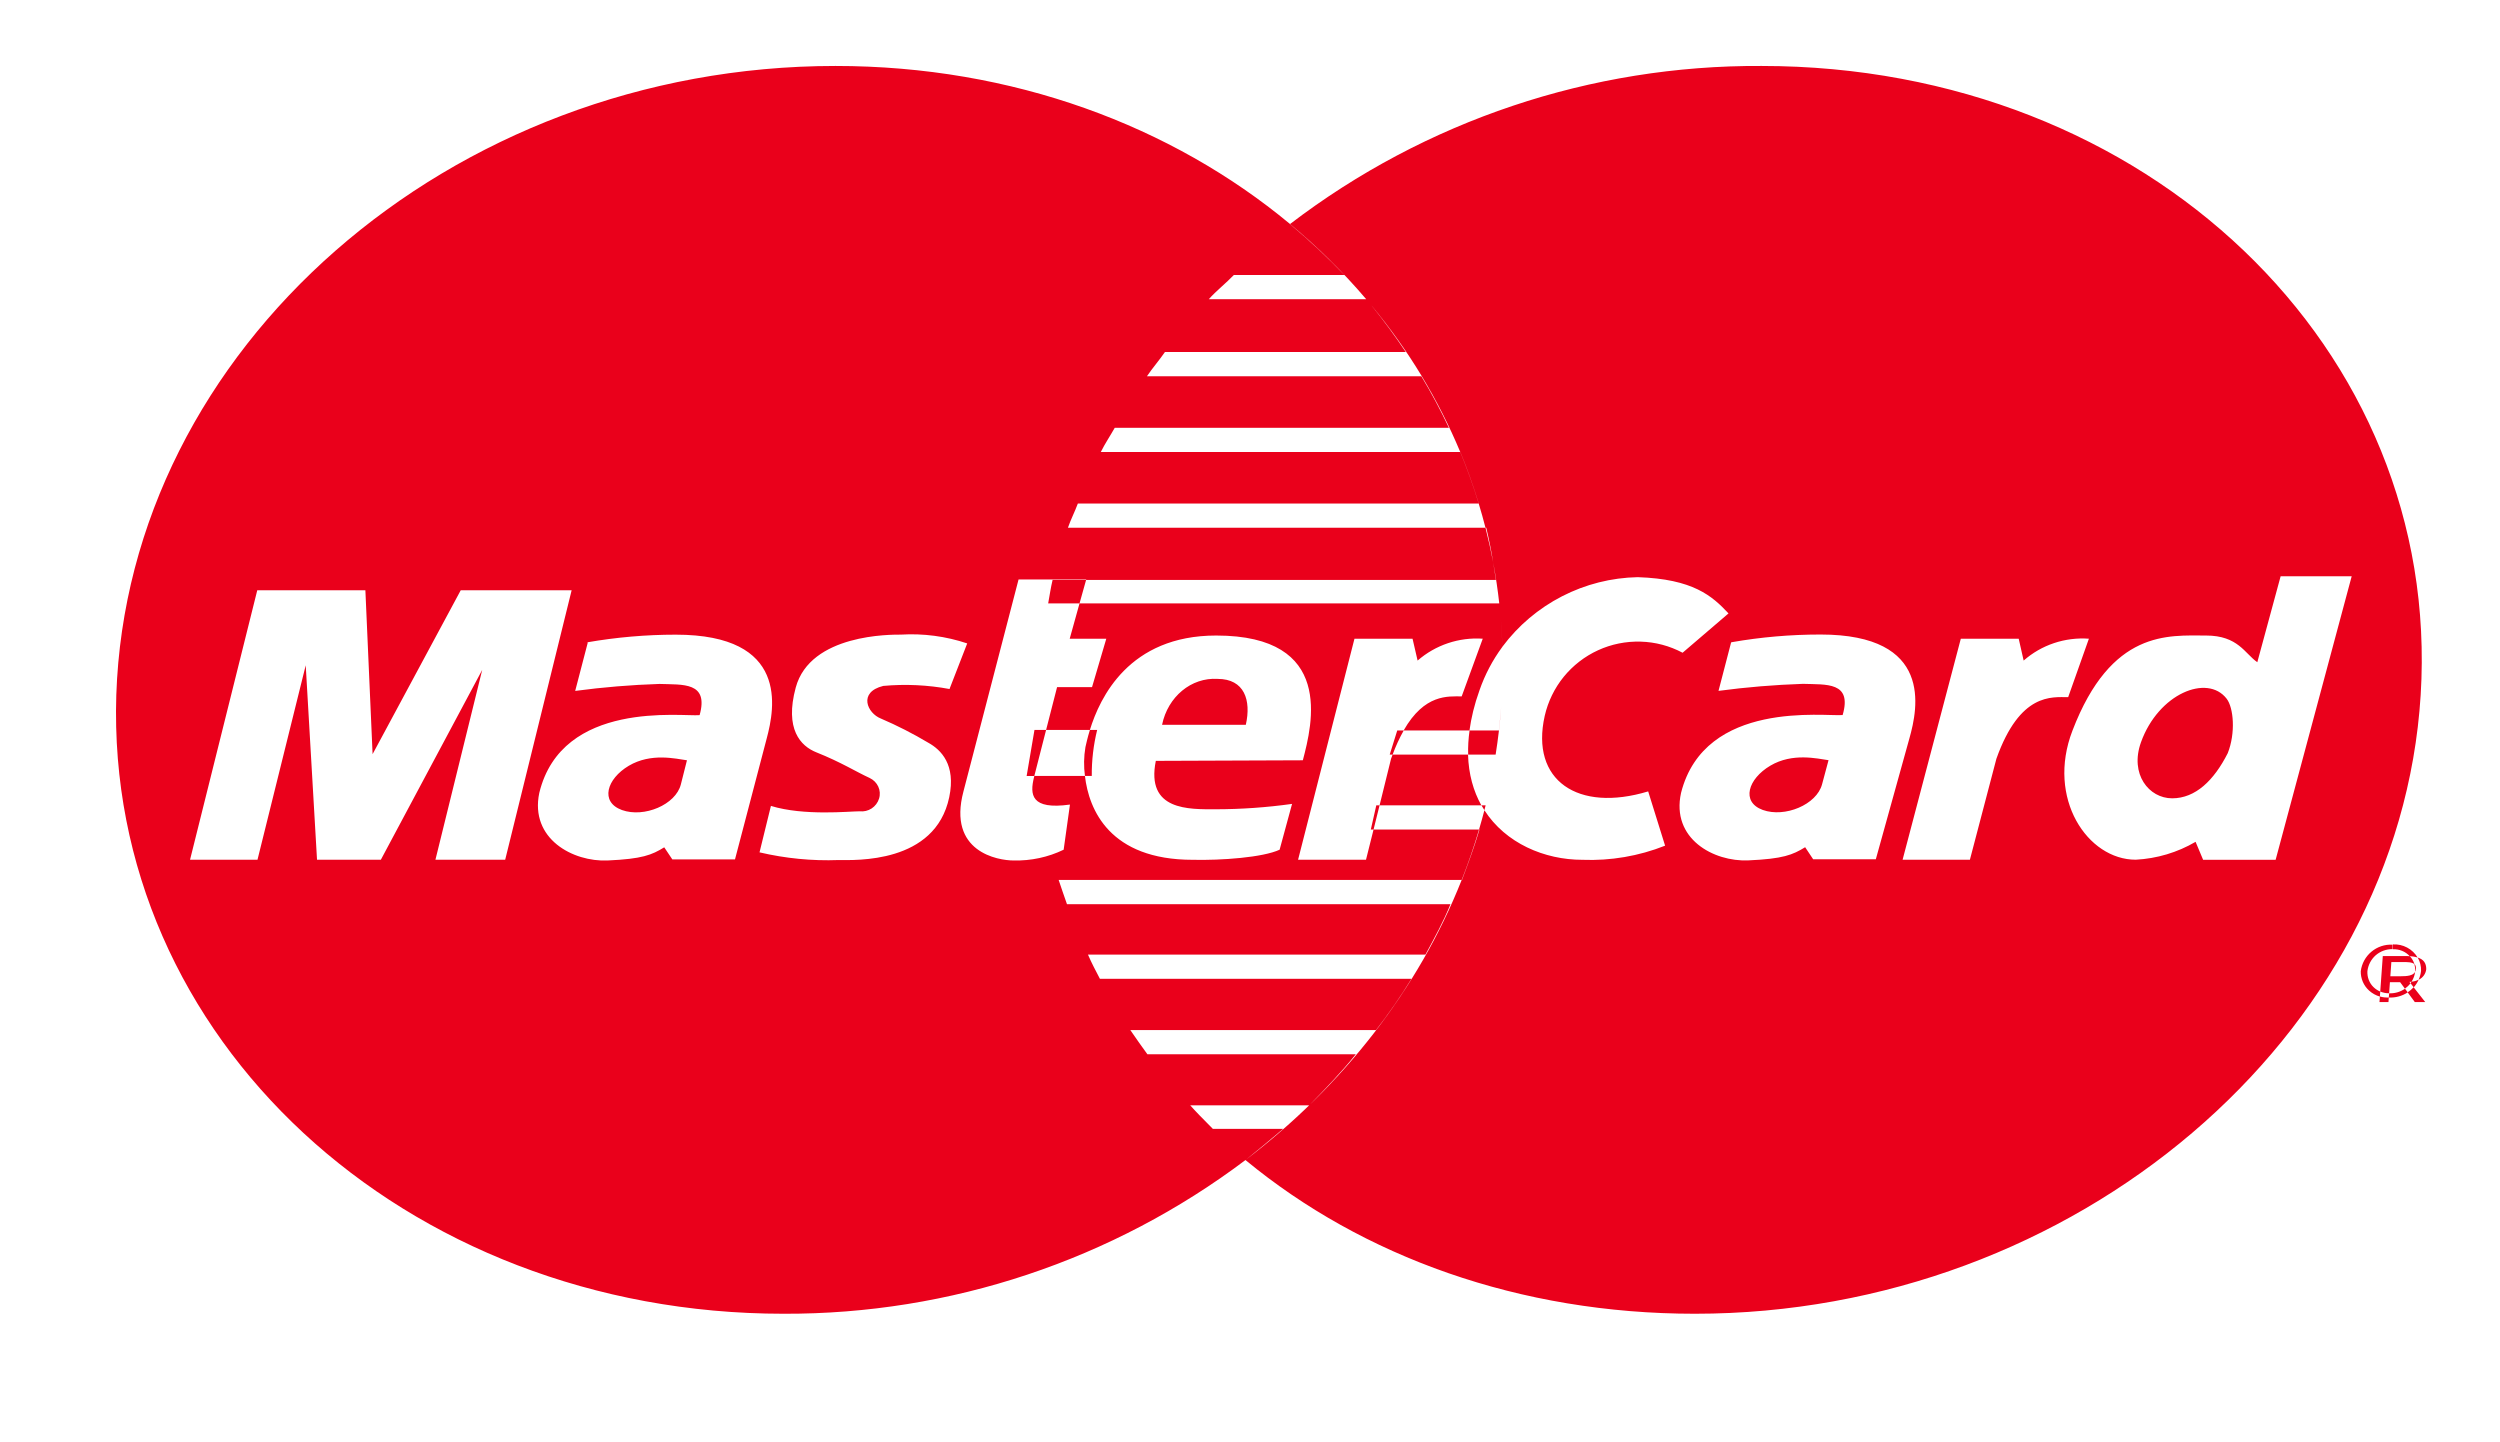 <svg width="52" height="30" viewBox="0 0 52 30" fill="none" xmlns="http://www.w3.org/2000/svg">
<path d="M50.288 19.916C50.413 19.957 50.466 20.035 50.466 20.158C50.461 20.205 50.444 20.25 50.416 20.289C50.388 20.328 50.351 20.359 50.308 20.379C50.282 20.436 50.247 20.49 50.205 20.537L50.445 20.843H50.228L50.08 20.642C49.964 20.718 49.826 20.756 49.687 20.748L49.68 20.843H49.493L49.502 20.729C49.418 20.705 49.341 20.662 49.276 20.603C49.22 20.552 49.176 20.49 49.146 20.42C49.117 20.351 49.102 20.276 49.104 20.201C49.124 20.043 49.203 19.898 49.325 19.796C49.448 19.693 49.604 19.641 49.764 19.649V19.742C49.635 19.74 49.511 19.786 49.414 19.87C49.318 19.955 49.257 20.073 49.242 20.201C49.239 20.262 49.248 20.324 49.27 20.381C49.292 20.439 49.326 20.491 49.37 20.533C49.411 20.572 49.459 20.605 49.509 20.624L49.562 19.886H50.032C50.064 19.886 50.096 19.886 50.124 19.89C50.079 19.841 50.024 19.802 49.962 19.777C49.9 19.752 49.834 19.741 49.767 19.744L49.772 19.737V19.644C49.875 19.638 49.977 19.661 50.068 19.709C50.159 19.757 50.235 19.83 50.288 19.918V19.916ZM49.694 20.663L49.714 20.661C49.824 20.662 49.932 20.629 50.023 20.565L49.923 20.43H49.703V20.306H49.934C50.068 20.306 50.19 20.295 50.235 20.215V20.201C50.238 20.151 50.232 20.101 50.217 20.053C50.171 20.011 50.076 20.011 49.986 20.011H49.722H49.74L49.694 20.661V20.663ZM50.139 20.453C50.146 20.443 50.153 20.432 50.16 20.421C50.145 20.423 50.13 20.423 50.115 20.423L50.139 20.453ZM31.25 13.456V13.452C31.23 12.863 31.166 12.276 31.058 11.697L31.115 12.062H22.591L22.454 12.551H31.186C31.218 12.853 31.239 13.153 31.25 13.456ZM30.538 15.696C30.533 15.536 30.542 15.369 30.567 15.193H29.198C29.107 15.354 29.03 15.523 28.966 15.696H30.537H30.538ZM30.876 16.852C30.855 16.819 30.834 16.785 30.814 16.751H28.695L28.57 17.254H30.764C30.803 17.121 30.841 16.987 30.876 16.852ZM22.567 16.141C22.54 15.941 22.543 15.739 22.577 15.54C22.591 15.481 22.618 15.351 22.67 15.182H21.759L21.514 16.139H22.567V16.141ZM26.832 4.659H26.834C29.649 2.508 33.098 1.352 36.64 1.372C44.663 1.372 50.798 7.255 50.35 14.457C49.906 21.588 43.148 27.326 35.253 27.326C31.604 27.326 28.339 26.137 25.906 24.129L25.911 24.125C23.142 26.213 19.766 27.338 16.298 27.326C8.394 27.326 2.193 21.584 2.419 14.457C2.659 7.255 9.354 1.372 17.377 1.372C21.067 1.372 24.373 2.617 26.832 4.659ZM28.417 6.223C28.418 6.223 28.418 6.223 28.419 6.223H28.417ZM30.373 9.401C30.517 9.752 30.647 10.109 30.757 10.474H30.759C30.648 10.11 30.52 9.752 30.375 9.401H30.371H30.373ZM30.898 10.977C30.958 11.215 31.012 11.455 31.058 11.697C31.019 11.455 30.971 11.215 30.914 10.977H30.898ZM30.764 17.254C30.66 17.61 30.538 17.958 30.403 18.303H30.409C30.54 17.955 30.668 17.613 30.773 17.254H30.764ZM26.832 4.659L26.829 4.66C27.227 4.993 27.606 5.347 27.963 5.72H25.664C25.508 5.884 25.296 6.051 25.143 6.223H28.417C27.935 5.657 27.405 5.134 26.832 4.659ZM28.533 6.362C28.785 6.672 29.02 6.993 29.24 7.322H24.231C24.115 7.491 23.968 7.659 23.856 7.827H29.564C29.774 8.174 29.964 8.532 30.137 8.898H23.187C23.096 9.06 22.981 9.231 22.897 9.401H30.373C29.914 8.303 29.294 7.279 28.534 6.362H28.533ZM30.757 10.474H22.419C22.357 10.643 22.27 10.81 22.213 10.977H30.898C30.855 10.808 30.808 10.64 30.757 10.474ZM30.402 18.303H22.02C22.074 18.467 22.134 18.638 22.193 18.807H30.17C30.023 19.171 29.838 19.505 29.649 19.856H22.63C22.705 20.032 22.794 20.197 22.878 20.359H29.358C29.132 20.728 28.885 21.084 28.62 21.426H23.511C23.621 21.591 23.749 21.764 23.866 21.929H28.2C27.909 22.294 27.56 22.655 27.231 22.991H24.757C24.869 23.119 24.997 23.247 25.227 23.48H26.689C26.429 23.702 26.171 23.917 25.911 24.125C27.928 22.587 29.5 20.583 30.403 18.303H30.402ZM28.966 15.696H28.906L29.063 15.193H29.196C29.63 14.43 30.121 14.485 30.403 14.485L30.841 13.285C30.596 13.268 30.351 13.3 30.118 13.378C29.886 13.456 29.671 13.579 29.486 13.74L29.381 13.285H28.173L27 17.882H28.413L28.57 17.254H28.513L28.627 16.751H28.695L28.934 15.782L28.966 15.696ZM21.515 16.141H21.354L21.517 15.182H21.759L21.987 14.293H22.714L23.011 13.285H22.25L22.454 12.551H21.802C21.832 12.387 21.855 12.225 21.894 12.062H22.591L22.593 12.053H21.186L20.04 16.461C19.705 17.722 20.758 17.898 21.082 17.898C21.443 17.907 21.802 17.83 22.124 17.674L22.255 16.735C21.441 16.849 21.419 16.527 21.507 16.169L21.514 16.139L21.515 16.141ZM22.567 16.141C22.648 16.843 23.082 17.884 24.809 17.884C25.401 17.898 26.267 17.836 26.616 17.674L26.875 16.721C26.35 16.795 25.82 16.832 25.289 16.833C24.731 16.833 23.831 16.866 24.041 15.826L27.099 15.814C27.298 15.06 27.764 13.219 25.296 13.219C23.482 13.219 22.876 14.512 22.67 15.182H22.821C22.744 15.495 22.706 15.817 22.709 16.139H22.721H22.567V16.141ZM24.171 15.076C24.291 14.491 24.779 14.087 25.326 14.121C25.883 14.121 26.029 14.562 25.913 15.076H24.171ZM19.753 14.323L20.118 13.383C19.674 13.234 19.205 13.172 18.738 13.2C18.54 13.2 16.853 13.182 16.551 14.302C16.318 15.163 16.65 15.517 16.979 15.648C17.5 15.856 17.808 16.054 18.089 16.182C18.254 16.26 18.338 16.442 18.284 16.612C18.258 16.696 18.203 16.768 18.13 16.816C18.056 16.864 17.968 16.885 17.881 16.875C17.664 16.875 16.725 16.975 16.035 16.763L15.798 17.729C16.337 17.855 16.89 17.91 17.443 17.889C17.785 17.889 19.453 17.971 19.744 16.582C19.887 15.903 19.572 15.595 19.309 15.449C18.992 15.26 18.663 15.092 18.323 14.946C18.039 14.836 17.843 14.398 18.372 14.267C18.833 14.225 19.298 14.247 19.753 14.332V14.323ZM10.508 17.882L11.89 12.278H9.583L7.75 15.686L7.6 12.278H5.351L3.953 17.882H5.356L6.359 13.838L6.594 17.882H7.922L10.03 13.934L9.057 17.882H10.511H10.508ZM12.226 13.365L11.964 14.371C12.546 14.293 13.131 14.245 13.716 14.226C14.201 14.244 14.747 14.178 14.552 14.875C14.194 14.909 11.687 14.551 11.217 16.493C11.018 17.448 11.918 17.93 12.638 17.898C13.357 17.866 13.558 17.784 13.816 17.624L13.984 17.875H15.288L15.948 15.358C16.117 14.727 16.414 13.201 14.056 13.201C13.437 13.201 12.82 13.255 12.21 13.361L12.226 13.365ZM14.289 15.814V15.812L14.162 16.315C14.056 16.738 13.398 17.014 12.937 16.849C12.475 16.681 12.619 16.201 13.079 15.928C13.542 15.654 14.057 15.782 14.289 15.814ZM39.574 17.882H40.974L41.525 15.782C42.016 14.405 42.677 14.501 43.018 14.501L43.449 13.285C42.951 13.249 42.46 13.415 42.092 13.74L41.989 13.285H40.785L39.574 17.882ZM31.248 13.456C31.045 13.731 30.885 14.036 30.773 14.359C30.666 14.656 30.601 14.933 30.565 15.193H31.177C31.195 15.022 31.212 14.861 31.225 14.697C31.2 15.032 31.162 15.365 31.109 15.696H30.535C30.547 16.105 30.647 16.456 30.812 16.751H30.901C30.893 16.785 30.884 16.819 30.875 16.852C31.316 17.54 32.125 17.884 32.914 17.884C33.501 17.907 34.088 17.807 34.634 17.59L34.282 16.461C32.82 16.904 31.828 16.235 32.13 14.891C32.198 14.593 32.333 14.315 32.525 14.078C32.718 13.842 32.962 13.652 33.24 13.525C33.517 13.398 33.82 13.337 34.125 13.346C34.43 13.354 34.729 13.434 34.998 13.577L35.953 12.759C35.612 12.394 35.217 12.044 34.065 12.005C33.516 12.016 32.978 12.152 32.49 12.403C32.002 12.654 31.578 13.012 31.25 13.452C31.249 13.453 31.249 13.455 31.248 13.456ZM46.952 13.774C46.692 13.596 46.554 13.219 45.885 13.219C45.104 13.219 43.913 13.091 43.106 15.2C42.565 16.605 43.419 17.882 44.423 17.882C44.864 17.859 45.291 17.731 45.668 17.51L45.825 17.884H47.333L48.915 11.987H47.437L46.952 13.774ZM46.337 15.666C46.05 16.233 45.666 16.605 45.181 16.605C44.697 16.605 44.295 16.102 44.532 15.44C44.895 14.427 45.912 14.012 46.314 14.533C46.459 14.72 46.504 15.245 46.337 15.666ZM36.007 13.363L35.745 14.37C36.329 14.292 36.914 14.244 37.501 14.224C37.986 14.242 38.53 14.176 38.327 14.873C37.966 14.907 35.459 14.549 34.966 16.491C34.755 17.446 35.644 17.928 36.366 17.896C37.088 17.864 37.287 17.782 37.547 17.622L37.714 17.873H39.017L39.716 15.357C39.894 14.727 40.214 13.198 37.867 13.198C37.248 13.198 36.629 13.251 36.019 13.358L36.007 13.363ZM38.034 15.812V15.81L37.899 16.313C37.787 16.737 37.125 17.012 36.666 16.847C36.208 16.68 36.359 16.2 36.823 15.926C37.285 15.652 37.801 15.78 38.034 15.812ZM50.288 19.916C50.235 19.9 50.18 19.891 50.124 19.888C50.168 19.935 50.2 19.991 50.219 20.051C50.242 20.073 50.254 20.105 50.252 20.149C50.251 20.172 50.245 20.194 50.235 20.213C50.226 20.287 50.2 20.357 50.16 20.419C50.212 20.415 50.262 20.401 50.308 20.377C50.334 20.319 50.351 20.257 50.358 20.194C50.361 20.097 50.337 20 50.288 19.916ZM50.205 20.535L50.139 20.451C50.106 20.495 50.067 20.532 50.023 20.564L50.08 20.64C50.126 20.61 50.168 20.574 50.205 20.533V20.535ZM49.687 20.748L49.694 20.66C49.631 20.661 49.568 20.648 49.509 20.624L49.502 20.727C49.561 20.745 49.623 20.75 49.687 20.748Z" fill="#EA001B"/>
</svg>
